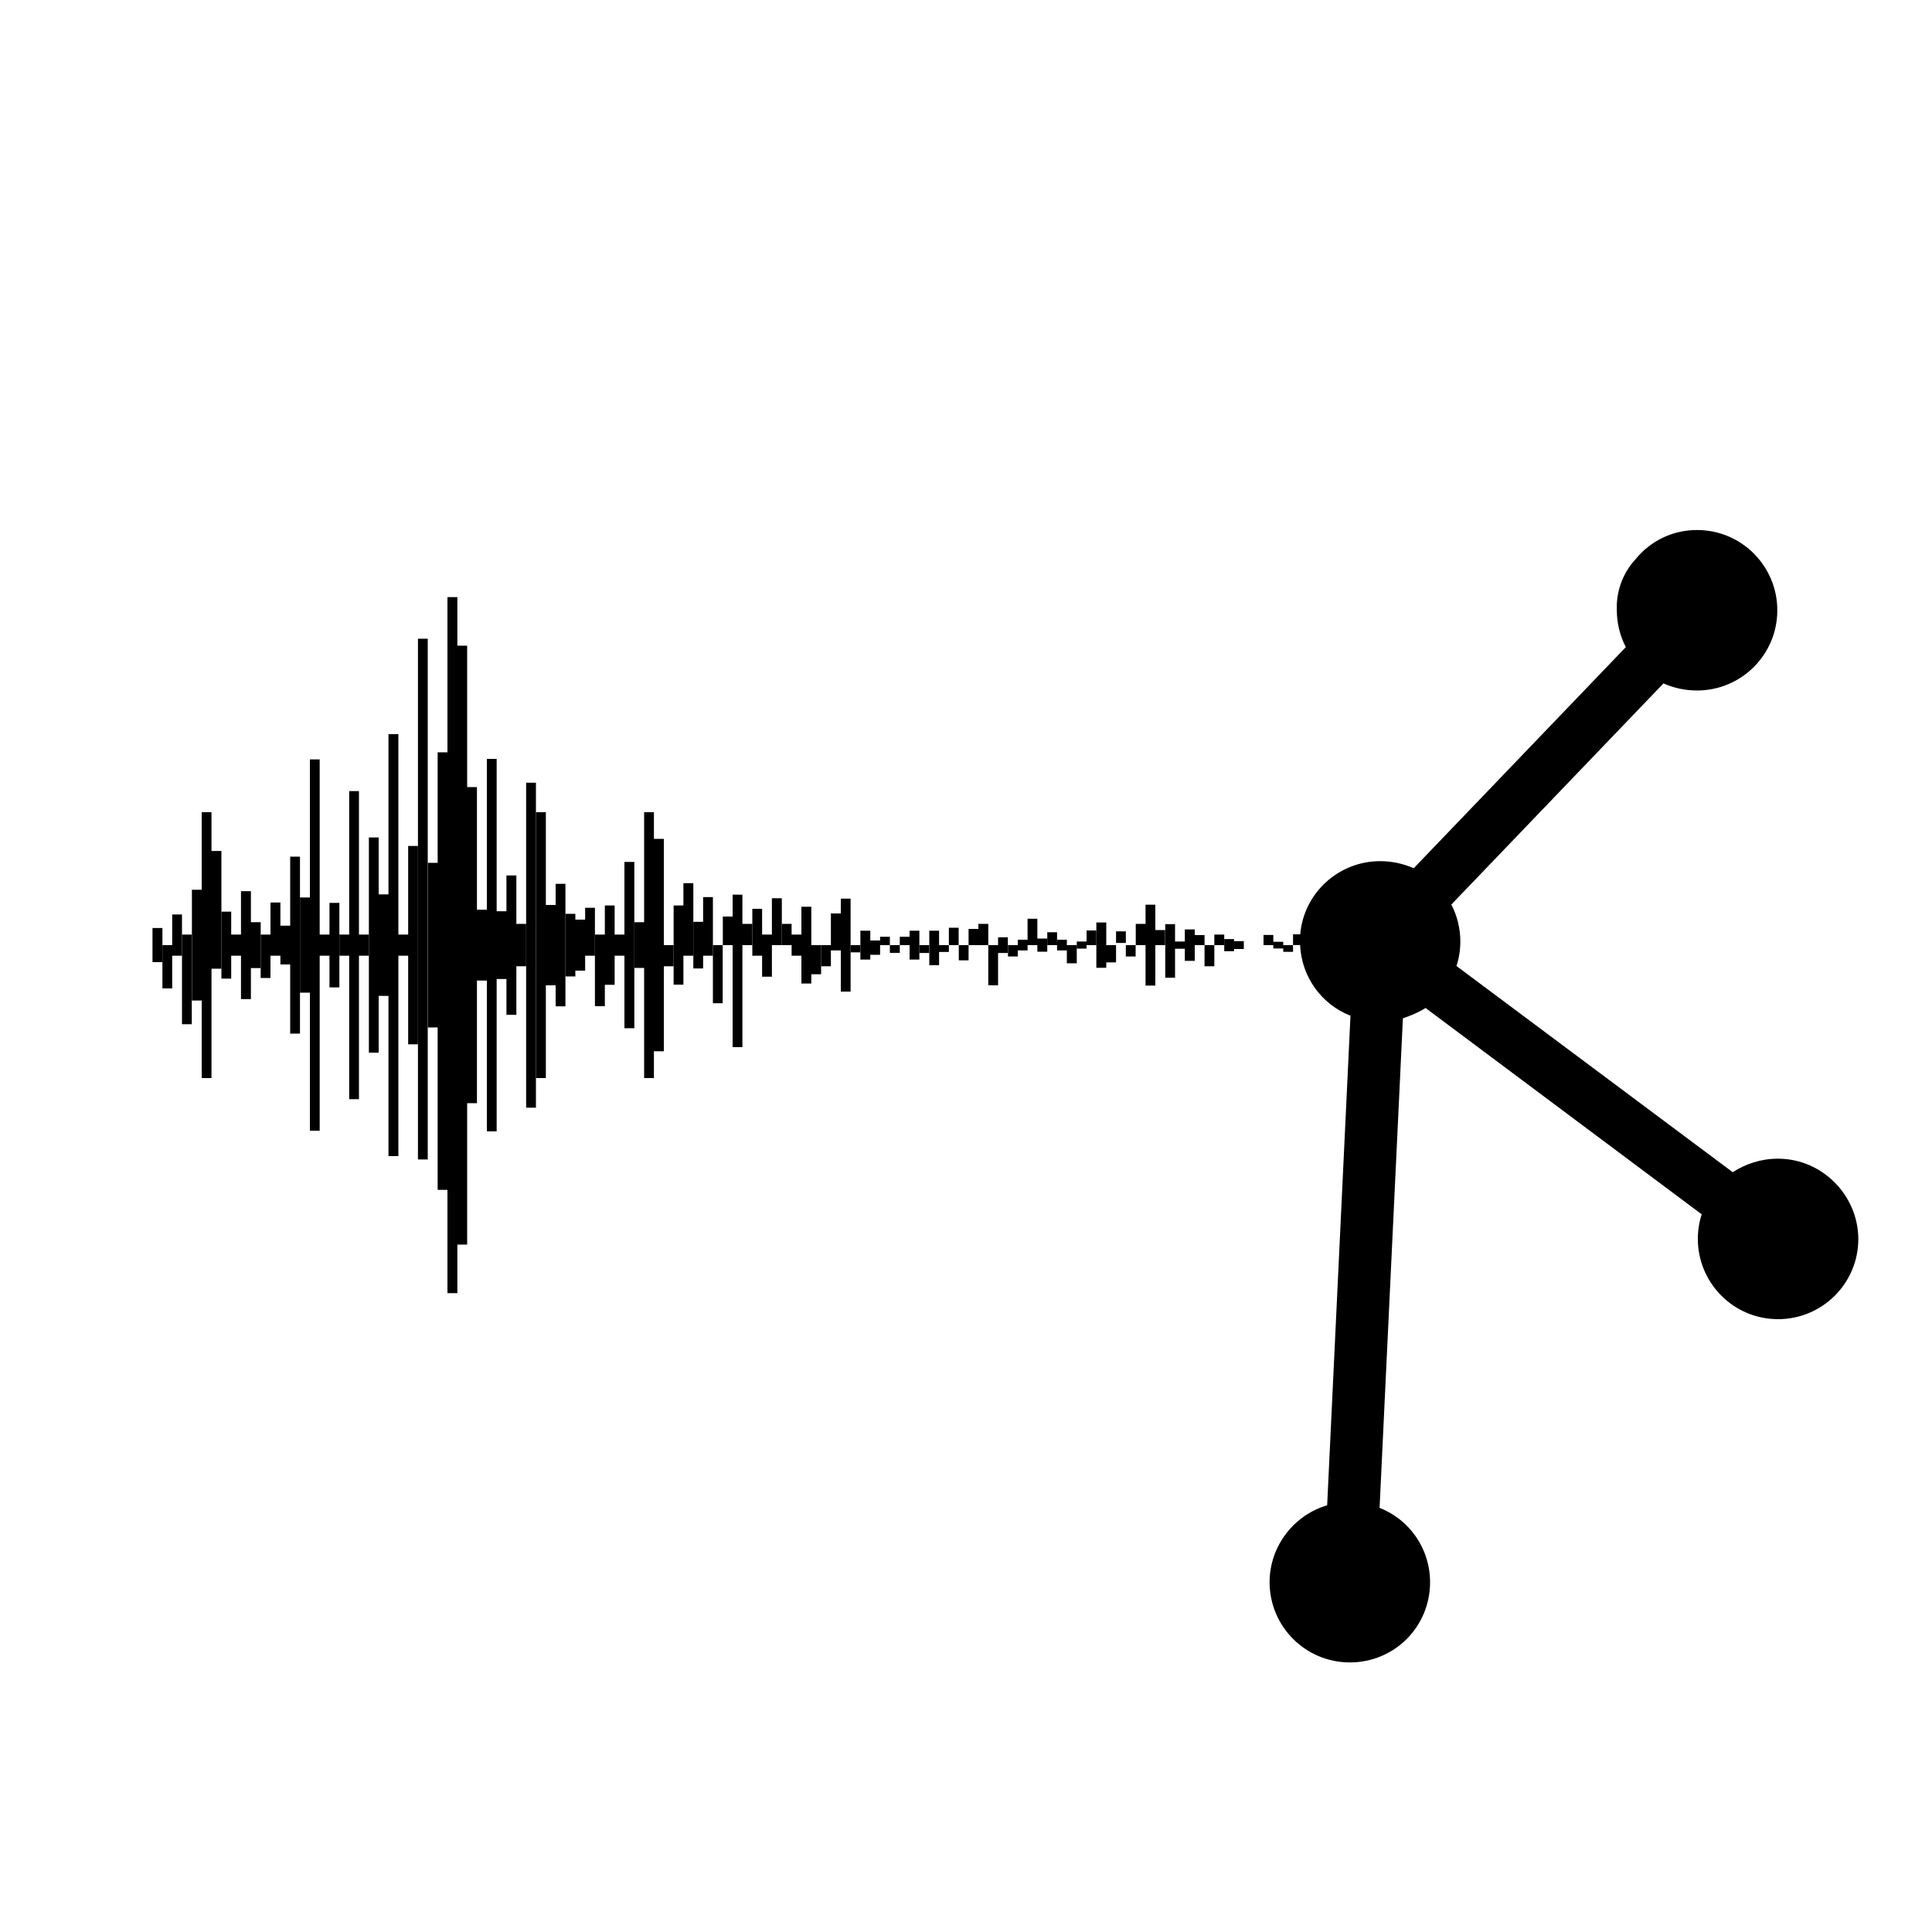  <svg version="1.1" id="Layer_1" xmlns="http://www.w3.org/2000/svg" xmlns:xlink="http://www.w3.org/1999/xlink" x="0px" y="0px" viewBox="0 0 1500 1500" style="enable-background:new 0 0 1500 1500;" xml:space="preserve"><style type="text/css">  .st0{fill:#;} </style><g class="st0"><polygon points="118.4,733.8 118.4,747 126.1,747 126.1,720.5 118.4,720.5  " /><polygon points="133.7,733.8 126.1,733.8 126.1,767.4 133.7,767.4 133.7,742 141.3,742 141.3,710 133.7,710  " /><rect x="141.3" y="725.6" width="7.6" height="69.6" /><polygon points="164.2,630.6 156.6,630.6 156.6,690.8 149,690.8 149,776.8 156.6,776.8 156.6,837 164.2,837 164.2,752.1    171.9,752.1 171.9,660.7 164.2,660.7  " /><polygon points="194.8,691.9 187.1,691.9 187.1,725.6 179.5,725.6 179.5,707.8 171.9,707.8 171.9,759.8 179.5,759.8 179.5,742    187.1,742 187.1,775.7 194.8,775.7 194.8,751.6 202.4,751.6 202.4,716 194.8,716  " /><rect x="202.4" y="725.6" width="7.6" height="33.7" /><polygon points="225.3,718.7 217.7,718.7 217.7,700.7 210,700.7 210,742 217.7,742 217.7,748.8 225.3,748.8 225.3,802.5    232.9,802.5 232.9,665.1 225.3,665.1  " /><polygon points="255.8,725.6 248.2,725.6 248.2,589.6 240.6,589.6 240.6,696.8 232.9,696.8 232.9,770.7 240.6,770.7 240.6,877.9    248.2,877.9 248.2,742 255.8,742 255.8,766.6 263.5,766.6 263.5,701 255.8,701  " /><polygon points="278.7,614.2 271.1,614.2 271.1,725.6 263.5,725.6 263.5,742 271.1,742 271.1,853.4 278.7,853.4 278.7,742    286.4,742 286.4,725.6 278.7,725.6  " /><rect x="286.4" y="650.2" width="7.6" height="167.1" /><polygon points="316.9,725.6 309.3,725.6 309.3,570 301.6,570 301.6,694.4 294,694.4 294,773.2 301.6,773.2 301.6,897.6    309.3,897.6 309.3,742 316.9,742 316.9,810.8 324.5,810.8 324.5,656.8 316.9,656.8  " /><rect x="324.5" y="495.9" width="7.6" height="404.3" /><polygon points="339.8,669.9 332.2,669.9 332.2,797.7 339.8,797.7 339.8,923.8 347.4,923.8 347.4,584.1 339.8,584.1  " /><polygon points="370.3,611.1 362.7,611.1 362.7,501.3 355.1,501.3 355.1,463.6 347.4,463.6 347.4,1004 355.1,1004 355.1,966.3    362.7,966.3 362.7,856.5 370.3,856.5 370.3,761.3 378,761.3 378,706.3 370.3,706.3  " /><polygon points="400.9,679.7 393.2,679.7 393.2,707.5 385.6,707.5 385.6,589.2 378,589.2 378,878.4 385.6,878.4 385.6,760.1    393.2,760.1 393.2,787.9 400.9,787.9 400.9,750.2 408.5,750.2 408.5,717.3 400.9,717.3  " /><rect x="408.5" y="607.7" width="7.6" height="252.3" /><polygon points="431.4,702.6 423.8,702.6 423.8,630.6 416.1,630.6 416.1,837 423.8,837 423.8,765 431.4,765 431.4,781.3 439,781.3    439,686.2 431.4,686.2  " /><polygon points="454.3,714 446.7,714 446.7,709.5 439,709.5 439,758.1 446.7,758.1 446.7,753.6 454.3,753.6 454.3,742 461.9,742    461.9,704.8 454.3,704.8  " /><polygon points="484.8,725.6 477.2,725.6 477.2,703 469.6,703 469.6,725.6 461.9,725.6 461.9,781.2 469.6,781.2 469.6,764.6    477.2,764.6 477.2,742 484.8,742 484.8,798.3 492.5,798.3 492.5,669.2 484.8,669.2  " /><polygon points="515.4,651.3 507.7,651.3 507.7,630.6 500.1,630.6 500.1,716 492.5,716 492.5,751.5 500.1,751.5 500.1,837    507.7,837 507.7,816.2 515.4,816.2 515.4,750.2 523,750.2 523,733.8 515.4,733.8  " /><polygon points="530.6,703 523,703 523,764.5 530.6,764.5 530.6,742 538.3,742 538.3,685.7 530.6,685.7  " /><polygon points="545.9,715.7 538.3,715.7 538.3,751.9 545.9,751.9 545.9,742 553.5,742 553.5,696.5 545.9,696.5  " /><rect x="553.5" y="733.8" width="7.6" height="45.1" /><polygon points="576.4,694.6 568.8,694.6 568.8,711.6 561.2,711.6 561.2,733.8 568.8,733.8 568.8,813 576.4,813 576.4,733.8    584.1,733.8 584.1,717.3 576.4,717.3  " /><polygon points="599.3,725.6 591.7,725.6 591.7,705.6 584.1,705.6 584.1,742 591.7,742 591.7,758.3 599.3,758.3 599.3,733.8    607,733.8 607,697.4 599.3,697.4  " /><polygon points="629.9,704 622.2,704 622.2,725.6 614.6,725.6 614.6,717.3 607,717.3 607,733.8 614.6,733.8 614.6,742 622.2,742    622.2,763.6 629.9,763.6 629.9,756.4 637.5,756.4 637.5,733.8 629.9,733.8  " /><polygon points="652.8,709.2 645.1,709.2 645.1,733.8 637.5,733.8 637.5,750.2 645.1,750.2 645.1,737.9 652.8,737.9 652.8,769.9    660.4,769.9 660.4,697.7 652.8,697.7  " /><rect x="660.4" y="733.8" width="7.6" height="5.6" /><polygon points="690.9,727.3 683.3,727.3 683.3,730.2 675.7,730.2 675.7,722.6 668,722.6 668,745 675.7,745 675.7,741.3    683.3,741.3 683.3,733.8 690.9,733.8 690.9,739.8 698.6,739.8 698.6,733.8 690.9,733.8  " /><polygon points="706.2,727.3 698.6,727.3 698.6,733.8 706.2,733.8 706.2,745 713.8,745 713.8,722.6 706.2,722.6  " /><rect x="713.8" y="733.8" width="7.6" height="6.1" /><polygon points="729.1,722.6 721.5,722.6 721.5,749.4 729.1,749.4 729.1,739.1 736.7,739.1 736.7,733.8 729.1,733.8  " /><rect x="736.7" y="720.3" width="7.6" height="13.5" /><rect x="744.4" y="733.8" width="7.6" height="11.8" /><polygon points="759.6,717.3 759.6,721.2 752,721.2 752,733.8 759.6,733.8 759.6,733.8 767.3,733.8 767.3,717.3  " /><polygon points="774.9,733.8 767.3,733.8 767.3,765 774.9,765 774.9,739.9 782.5,739.9 782.5,727.7 774.9,727.7  " /><polygon points="805.4,713.3 797.8,713.3 797.8,729.6 790.2,729.6 790.2,733.8 782.6,733.8 782.6,742.6 790.2,742.6 790.2,737.9    797.8,737.9 797.8,733.8 805.4,733.8 805.4,738.9 813.1,738.9 813.1,728.7 805.4,728.7  " /><polygon points="828.3,729.6 820.7,729.6 820.7,723.8 813.1,723.8 813.1,733.8 820.7,733.8 820.7,737.9 828.3,737.9 828.3,747.9    836,747.9 836,733.8 828.3,733.8  " /><polygon points="843.6,731 836,731 836,736.5 843.6,736.5 843.6,733.8 851.2,733.8 851.2,722.4 843.6,722.4  " /><polygon points="858.9,716.2 851.2,716.2 851.2,751.4 858.9,751.4 858.9,747.2 866.5,747.2 866.5,733.8 858.9,733.8  " /><rect x="866.5" y="723.1" width="7.6" height="9" /><rect x="874.1" y="733.8" width="7.6" height="8.8" /><polygon points="889.4,717.3 881.8,717.3 881.8,733.8 889.4,733.8 889.4,765.2 897,765.2 897,702.4 889.4,702.4  " /><rect x="897" y="722.1" width="7.6" height="11.7" /><polygon points="919.9,731 912.3,731 912.3,717.5 904.7,717.5 904.7,759.1 912.3,759.1 912.3,736.6 919.9,736.6 919.9,746    927.6,746 927.6,721.6 919.9,721.6  " /><rect x="927.6" y="726" width="7.6" height="7.8" /><polygon points="942.8,733.8 935.2,733.8 935.2,750.2 942.8,750.2 942.8,733.8 950.5,733.8 950.5,725.6 942.8,725.6  " /><polygon points="958.1,729.1 950.5,729.1 950.5,738.5 958.1,738.5 958.1,736.8 965.7,736.8 965.7,730.7 958.1,730.7  " /><polygon points="996.3,731.2 988.6,731.2 988.6,725.9 981,725.9 981,733.8 988.6,733.8 988.6,736.4 996.3,736.4 996.3,739    1003.9,739 1003.9,733.8 996.3,733.8  " /><path d="M1380.4,899.6c-13.1,0-25.1,4-35.1,10.5L1130.8,750c2-6,3-12.6,3-19.1c0-10-2.5-20.1-7-28.6l164.7-171.7   c8,3.5,16.6,5.5,26.1,5.5c34.1,0,62.3-27.6,62.3-62.3c0-34.1-27.6-62.3-62.3-62.3c-19.1,0-36.2,8.5-47.7,22.6   c-16,17.2-14.6,37.7-14.6,37.7c0,0.5,0,1,0,2c0,10,2.5,20.1,7,28.6l-164.7,171.7c-8-3.5-16.6-5.5-26.1-5.5   c-32.3,0-59.3,24.8-62,56.8h-5.6v8.3h5.5c1.1,24.9,16.8,46.2,39.1,54.9l-18.1,380.1c-25.6,7.5-44.7,31.6-44.7,59.7   c0,34.1,27.6,62.3,62.3,62.3c34.6,0,62.3-27.6,62.3-62.3c0-26.1-16.1-48.7-39.2-57.7l18.1-380.1c6-2,12-4.5,17.6-8l214.4,160.2   c-2,6-3,12.6-3,19.1c0,34.1,27.6,62.3,62.3,62.3c34.1,0,62.3-27.6,62.3-62.3C1442.6,927.7,1414.5,899.6,1380.4,899.6z" /></g></svg>